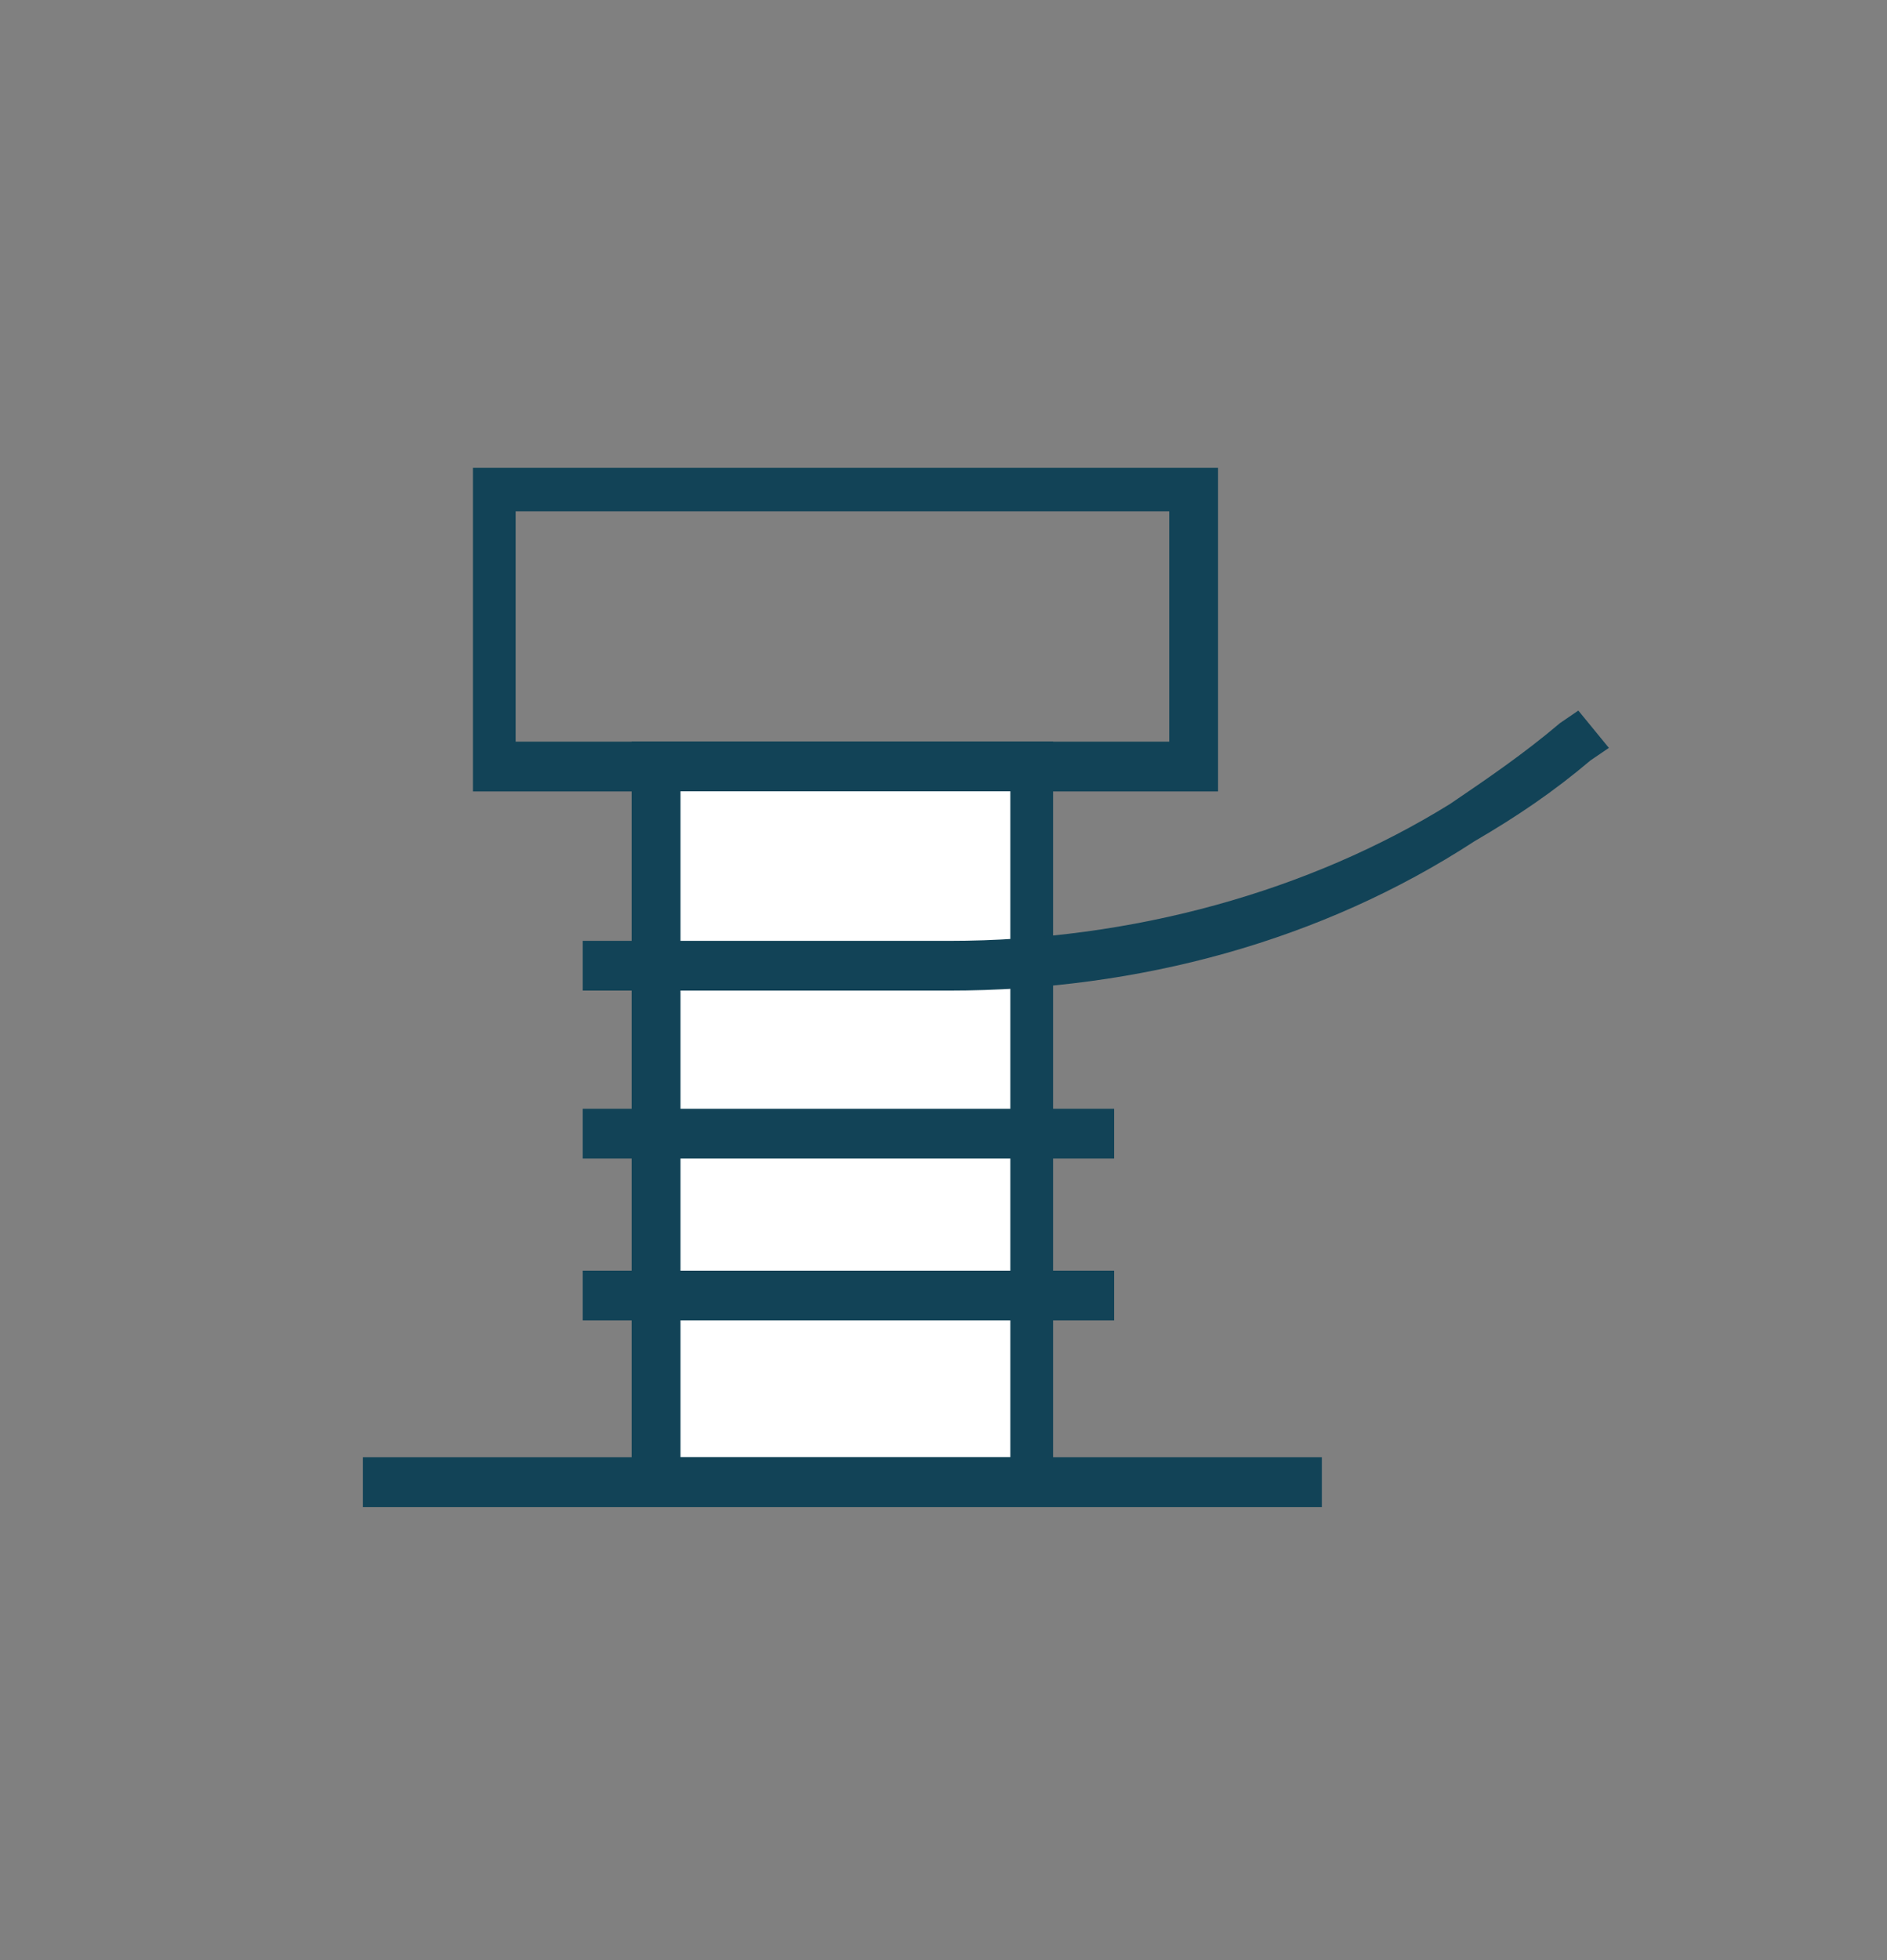 <svg width="26" height="27" viewBox="0 0 26 27" fill="none" xmlns="http://www.w3.org/2000/svg">
  <rect x="0" y="0" width="26" height="27" fill="#808080" stroke="none"/>
  <path d="M16.783 10.902H6.516V6.444H16.783V10.902ZM7.105 10.216H16.11V7.044H7.105V10.216Z" fill="#124357" />
  <path d="M14.175 10.558H8.957V20.415H14.175V10.558Z" fill="white" />
  <path d="M14.51 20.671H8.703V10.214H14.51V20.671ZM9.376 20.071H13.921V10.9H9.376V20.071Z" fill="#124357" />
  <path d="M18.213 20.073H5V20.759H18.213V20.073Z" fill="#124357" />
  <path d="M13.079 13.645H8.029V12.96H13.079C15.604 12.96 18.044 12.274 19.98 11.074C20.485 10.731 20.99 10.388 21.495 9.96L21.747 9.788L22.168 10.302L21.915 10.474C21.41 10.902 20.905 11.245 20.316 11.588C18.212 12.96 15.688 13.645 13.079 13.645Z" fill="#124357" />
  <path d="M15.351 15.273H8.029V15.958H15.351V15.273Z" fill="#124357" />
  <path d="M15.351 17.503H8.029V18.189H15.351V17.503Z" fill="#124357" />
</svg>

